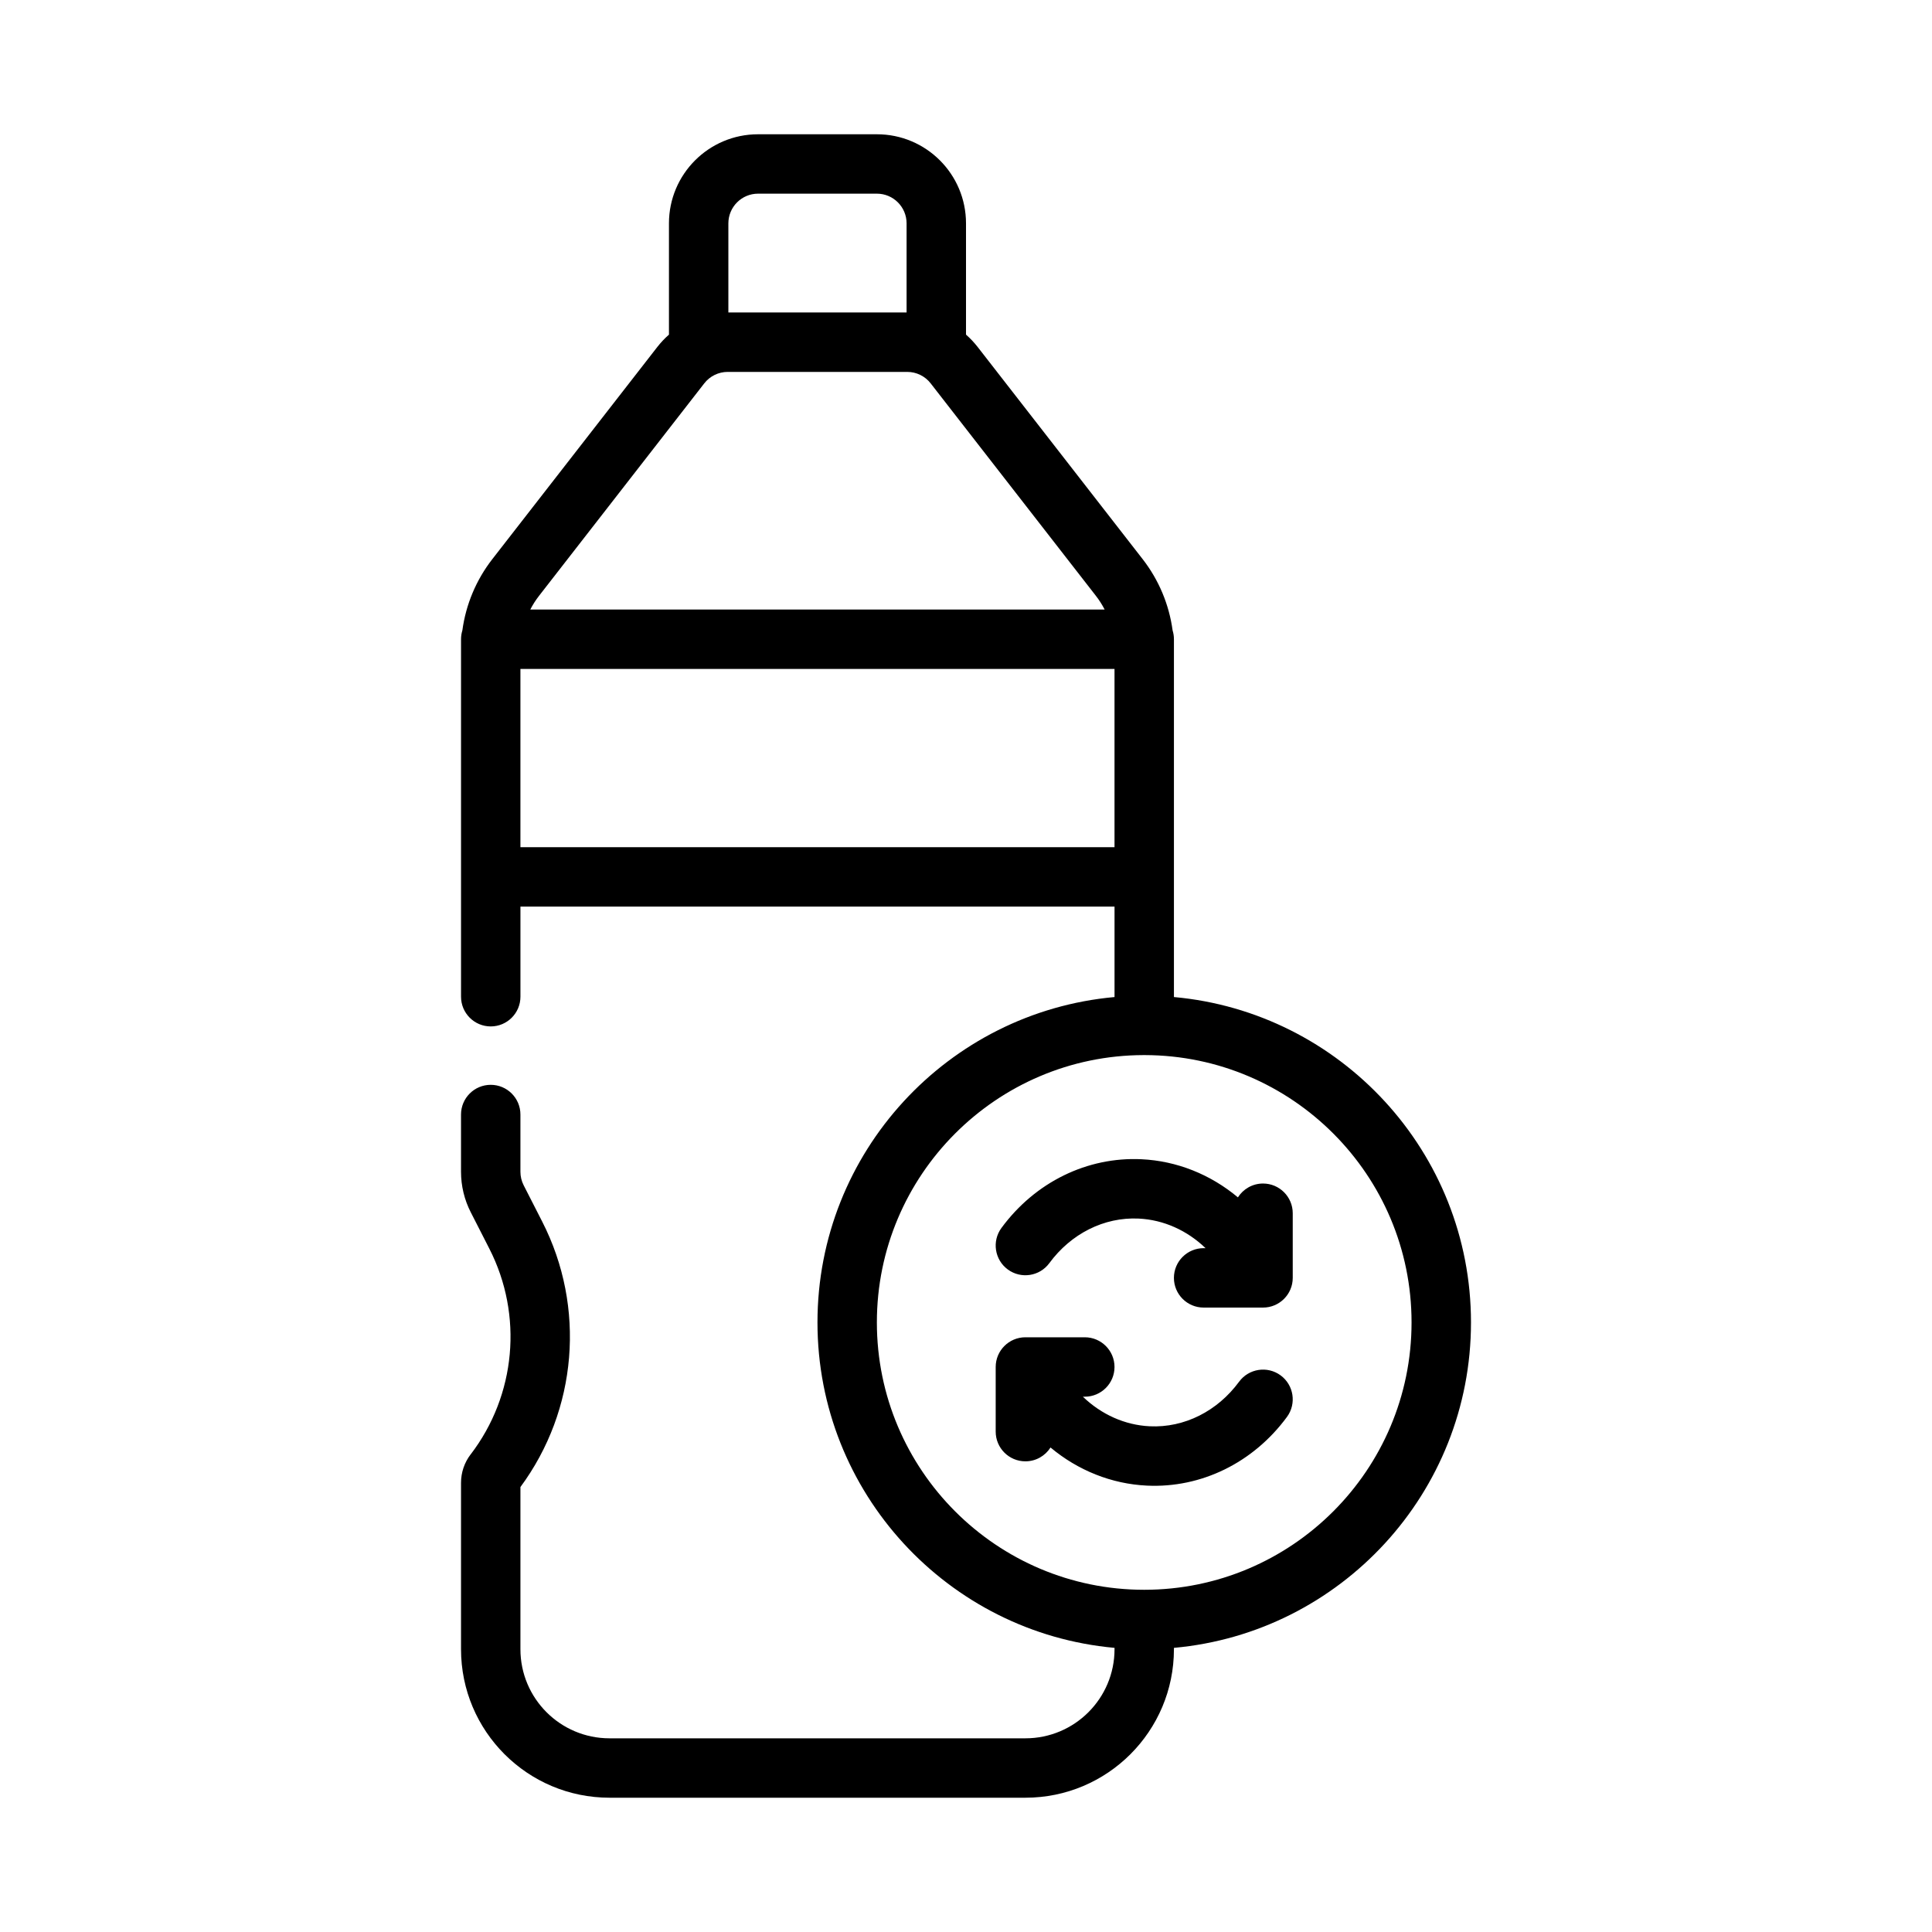 <?xml version="1.0" encoding="UTF-8"?>
<!-- Uploaded to: SVG Repo, www.svgrepo.com, Generator: SVG Repo Mixer Tools -->
<svg fill="#000000" width="800px" height="800px" version="1.1" viewBox="144 144 512 512" xmlns="http://www.w3.org/2000/svg">
 <path d="m321.28 232.68v-29.48c0-13.047 10.574-23.617 23.617-23.617h31.488c13.043 0 23.617 10.57 23.617 23.617v29.48c1.117 0.977 2.141 2.062 3.07 3.25 9.824 12.633 32.461 41.746 43.742 56.246 4.285 5.512 7.008 12.027 7.938 18.883 0.227 0.742 0.352 1.527 0.352 2.348v94.82c44.109 3.981 78.723 41.098 78.723 86.234 0 45.141-34.613 82.258-78.723 86.238v0.355c0 21.734-17.625 39.359-39.359 39.359h-110.21c-21.734 0-39.359-17.625-39.359-39.359v-44.105c0-2.719 0.895-5.356 2.539-7.512h0.012c12.012-15.703 13.949-36.91 4.957-54.52-1.984-3.883-3.723-7.297-4.926-9.652-1.703-3.32-2.582-7.008-2.582-10.738v-15.168c0-4.348 3.523-7.871 7.871-7.871 4.344 0 7.871 3.523 7.871 7.871v15.168c0 1.246 0.293 2.473 0.859 3.582 1.203 2.356 2.941 5.762 4.926 9.652 11.574 22.672 9.297 49.898-5.785 70.32v42.973c0 13.043 10.574 23.617 23.617 23.617h110.21c13.043 0 23.617-10.574 23.617-23.617v-0.355c-44.109-3.981-78.723-41.098-78.723-86.238 0-45.137 34.613-82.254 78.723-86.234v-23.973h-157.44v23.883c0 4.348-3.527 7.875-7.871 7.875-4.348 0-7.871-3.527-7.871-7.875v-94.73c0-0.82 0.125-1.605 0.352-2.348 0.93-6.856 3.652-13.371 7.938-18.883 11.277-14.5 33.918-43.613 43.742-56.246 0.93-1.188 1.953-2.273 3.07-3.25zm126.12 190.93h-0.344c-39.023 0.098-70.676 31.805-70.676 70.848 0 39.102 31.746 70.852 70.848 70.852 39.102 0 70.848-31.75 70.848-70.852 0-39.043-31.652-70.75-70.676-70.848zm-25 103.99c-1.402 2.203-3.856 3.668-6.66 3.668-4.344 0-7.871-3.527-7.871-7.875v-17.129c0-4.344 3.527-7.871 7.871-7.871h15.746c4.344 0 7.871 3.527 7.871 7.871 0 4.348-3.527 7.875-7.871 7.875h-0.512c4.871 4.691 11.09 7.523 17.734 7.84 9.172 0.434 17.934-4.016 23.664-11.809 2.574-3.504 7.508-4.25 11.004-1.684 3.504 2.574 4.258 7.508 1.684 11.012-8.957 12.18-22.766 18.887-37.094 18.207-9.391-0.441-18.309-4.031-25.566-10.105zm41.086-52.824c-4.875-4.691-11.094-7.523-17.738-7.84-9.172-0.434-17.934 4.016-23.664 11.809-2.574 3.504-7.508 4.25-11.004 1.684-3.504-2.574-4.258-7.508-1.684-11.012 8.957-12.18 22.766-18.887 37.094-18.207 9.391 0.441 18.309 4.031 25.566 10.105 1.402-2.203 3.859-3.668 6.66-3.668 4.344 0 7.871 3.527 7.871 7.871v17.133c0 4.344-3.527 7.871-7.871 7.871h-15.742c-4.348 0-7.875-3.527-7.875-7.871 0-4.348 3.527-7.875 7.875-7.875zm-181.57-153.5v47.234h157.44v-47.234zm102.51-78.719h-47.578c-2.422 0-4.723 1.117-6.211 3.039-9.824 12.633-32.461 41.746-43.742 56.246-0.906 1.156-1.695 2.391-2.363 3.691h152.21c-0.672-1.301-1.457-2.535-2.363-3.691-11.281-14.5-33.918-43.613-43.742-56.246-1.488-1.922-3.789-3.039-6.215-3.039zm-0.172-39.359c0-4.348-3.527-7.875-7.871-7.875h-31.488c-4.344 0-7.871 3.527-7.871 7.875v23.613h47.23z" fill-rule="evenodd"/>
</svg>